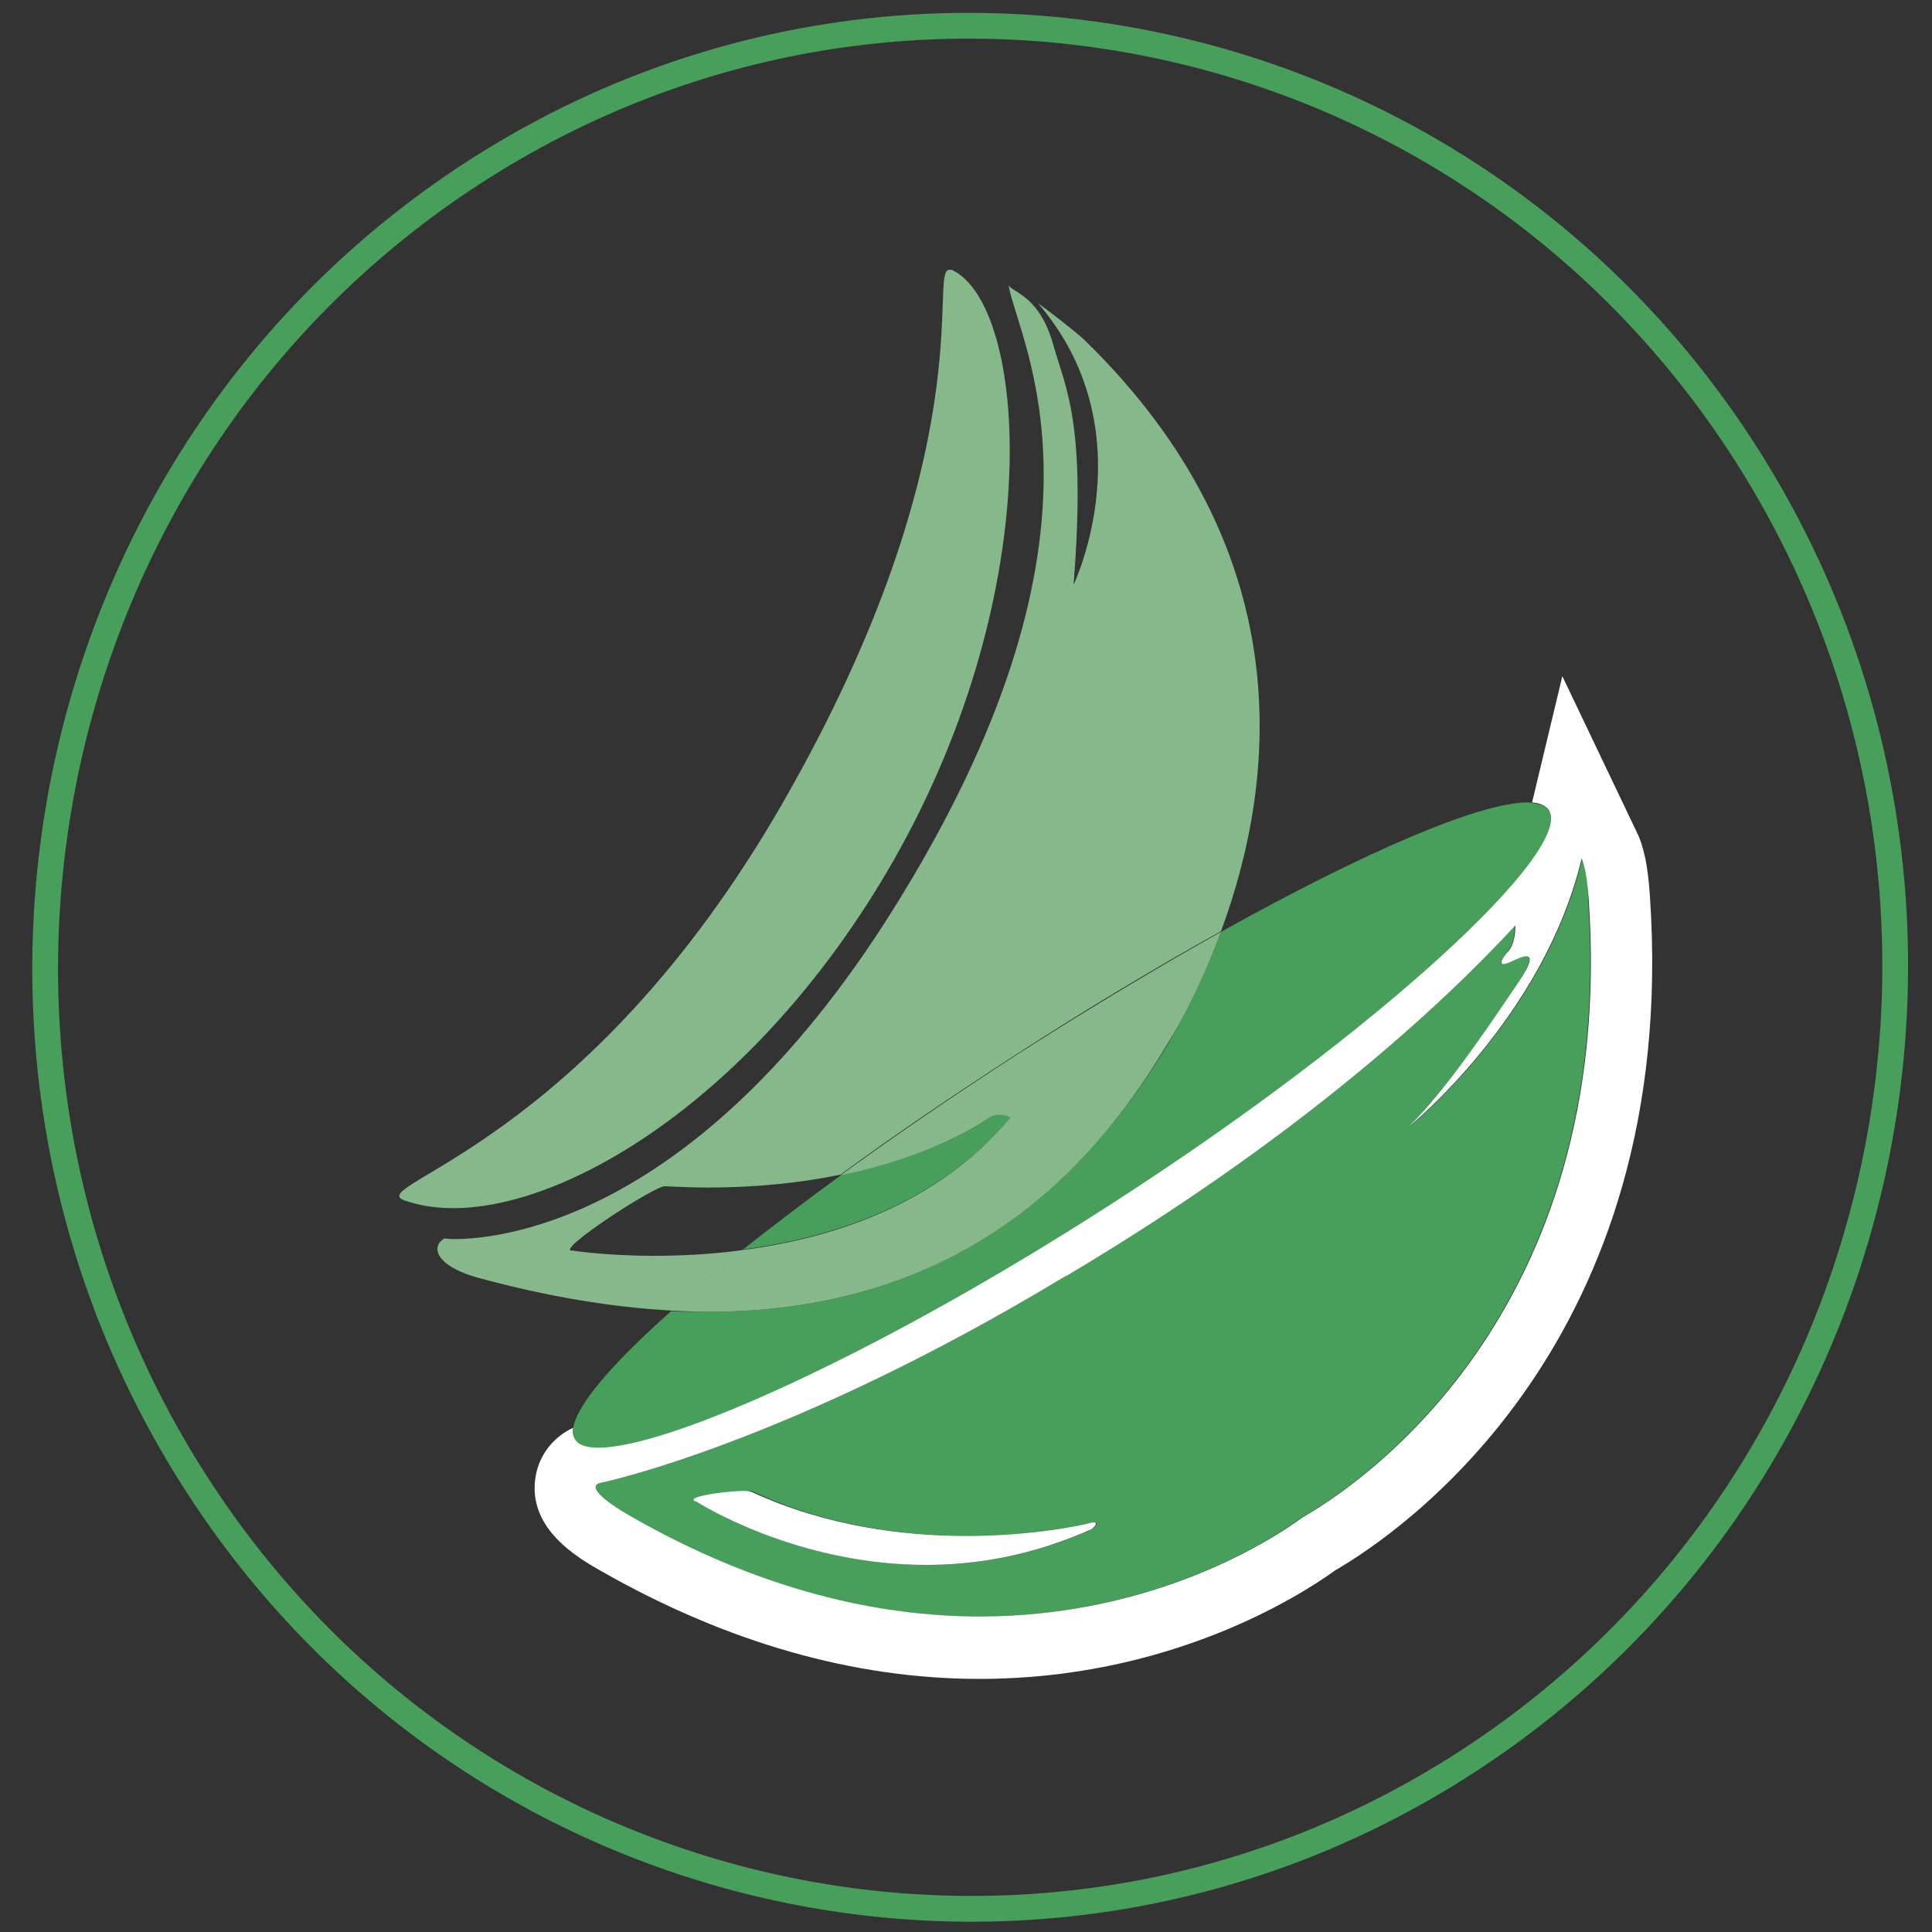 <?xml version="1.0" encoding="utf-8"?>
<!-- Generator: Adobe Illustrator 27.7.0, SVG Export Plug-In . SVG Version: 6.00 Build 0)  -->
<svg version="1.1" id="Layer_1" xmlns="http://www.w3.org/2000/svg" xmlns:xlink="http://www.w3.org/1999/xlink" x="0px" y="0px"
	 viewBox="0 0 300 300" style="enable-background:new 0 0 300 300;" xml:space="preserve">
<rect x="0" y="0" width="300" height="300" fill="#333333" stroke="none"/>
<style type="text/css">
	.st0{fill:#FFFFFF;stroke:#1C9B3A;stroke-width:4;stroke-miterlimit:10;}
	.st1{fill:#FFFFFF;stroke:#0E9347;stroke-width:4;stroke-miterlimit:10;}
	.st2{fill:#0E9347;}
	.st3{clip-path:url(#SVGID_00000155832149871624967540000004608502404922395546_);fill:#489F5C;}
	.st4{clip-path:url(#SVGID_00000029015582108057224170000006347031391077244564_);fill:#489F5C;}
	.st5{clip-path:url(#SVGID_00000029015582108057224170000006347031391077244564_);fill:#FFFFFF;}
	.st6{clip-path:url(#SVGID_00000029015582108057224170000006347031391077244564_);fill:#87B88B;}
	.st7{fill:none;stroke:#489F5C;stroke-width:4;stroke-miterlimit:10;}
	.st8{clip-path:url(#SVGID_00000047037310427666208610000009086879905873051522_);}
	.st9{clip-path:url(#SVGID_00000046304228901177497060000014078396607278100354_);fill:#FFFFFF;}
	
		.st10{clip-path:url(#SVGID_00000046304228901177497060000014078396607278100354_);fill:none;stroke:#0E9347;stroke-width:4;stroke-miterlimit:10;}
	.st11{clip-path:url(#SVGID_00000046304228901177497060000014078396607278100354_);fill:#0E9347;}
	.st12{opacity:0.3;clip-path:url(#SVGID_00000046304228901177497060000014078396607278100354_);}
	.st13{clip-path:url(#SVGID_00000116942047246665423410000006801089433791080859_);fill:#0E9347;}
	.st14{clip-path:url(#SVGID_00000003794352207024909050000000407948114917753238_);fill:#0E9347;}
	.st15{clip-path:url(#SVGID_00000122702884549159472560000010870870554963940279_);fill:#0E9347;}
	.st16{clip-path:url(#SVGID_00000147215259565410466340000006602937781628091268_);fill:#0E9347;}
	.st17{clip-path:url(#SVGID_00000026883880899495407460000012176713037315085746_);fill:#0E9347;}
	.st18{clip-path:url(#SVGID_00000042712985950422770360000005260780633516558777_);fill:#0E9347;}
	.st19{clip-path:url(#SVGID_00000011734908290889194840000014347937095657451930_);fill:#0E9347;}
	.st20{clip-path:url(#SVGID_00000140714195150987185400000017363833675573774208_);fill:#0E9347;}
	.st21{clip-path:url(#SVGID_00000018214865456321756390000015487643450758196112_);}
	.st22{clip-path:url(#SVGID_00000084525847583824012040000005767427150042259342_);fill:#FFFFFF;}
	
		.st23{clip-path:url(#SVGID_00000084525847583824012040000005767427150042259342_);fill:none;stroke:#489F5C;stroke-width:4;stroke-miterlimit:10;}
	.st24{clip-path:url(#SVGID_00000084525847583824012040000005767427150042259342_);fill:#489F5C;}
	.st25{opacity:0.75;clip-path:url(#SVGID_00000084525847583824012040000005767427150042259342_);}
	.st26{clip-path:url(#SVGID_00000048477991759944781250000014697175892817101705_);fill:#489F5C;}
	.st27{clip-path:url(#SVGID_00000035511870194281573140000016711254678786228922_);}
	.st28{clip-path:url(#SVGID_00000091719581288045049390000012780659716719017110_);fill:#FFFFFF;}
	
		.st29{clip-path:url(#SVGID_00000091719581288045049390000012780659716719017110_);fill:none;stroke:#489F5C;stroke-width:4;stroke-miterlimit:10;}
	.st30{opacity:0.75;clip-path:url(#SVGID_00000091719581288045049390000012780659716719017110_);}
	.st31{clip-path:url(#SVGID_00000052083196809935423080000012411319542466773667_);fill:#489F5C;}
	.st32{clip-path:url(#SVGID_00000090983296784454557000000015762458545282238378_);fill:#489F5C;}
	.st33{clip-path:url(#SVGID_00000049900505778079263550000000748391597557309105_);}
	.st34{clip-path:url(#SVGID_00000103979959662407703020000018235087751599937964_);fill:#FFFFFF;}
	
		.st35{clip-path:url(#SVGID_00000103979959662407703020000018235087751599937964_);fill:none;stroke:#2E2C6C;stroke-width:4;stroke-miterlimit:10;}
	.st36{clip-path:url(#SVGID_00000103979959662407703020000018235087751599937964_);fill:#2E2C6C;}
	.st37{opacity:0.75;clip-path:url(#SVGID_00000103979959662407703020000018235087751599937964_);}
	.st38{clip-path:url(#SVGID_00000097468780633100744270000005325956536481201547_);fill:#2E2C6C;}
	.st39{clip-path:url(#SVGID_00000038375892341005180700000009652409842874410886_);fill:#FFFFFF;}
	
		.st40{clip-path:url(#SVGID_00000038375892341005180700000009652409842874410886_);fill:none;stroke:#2E2C6C;stroke-width:4;stroke-miterlimit:10;}
	.st41{clip-path:url(#SVGID_00000038375892341005180700000009652409842874410886_);fill:#2E2C6C;}
	.st42{clip-path:url(#SVGID_00000038375892341005180700000009652409842874410886_);fill:#6A618E;}
	.st43{clip-path:url(#SVGID_00000127761834980454257440000016209590746206165895_);fill:#2E2C6C;}
	
		.st44{clip-path:url(#SVGID_00000127761834980454257440000016209590746206165895_);fill:none;stroke:#2E2C6C;stroke-width:0.794;stroke-miterlimit:10;}
	.st45{clip-path:url(#SVGID_00000127761834980454257440000016209590746206165895_);fill:#FFFFFF;}
	.st46{clip-path:url(#SVGID_00000154392226950482018800000004321056997994076574_);fill:#C4BFD1;}
	
		.st47{clip-path:url(#SVGID_00000154392226950482018800000004321056997994076574_);fill:none;stroke:#2E2C6C;stroke-width:3;stroke-miterlimit:10;}
	.st48{fill:#FFFFFF;}
	.st49{clip-path:url(#SVGID_00000016072228282574077870000017356459635645137840_);fill:#FFFFFF;}
	
		.st50{clip-path:url(#SVGID_00000016072228282574077870000017356459635645137840_);fill:none;stroke:#F58025;stroke-width:4;stroke-miterlimit:10;}
	.st51{clip-path:url(#SVGID_00000016072228282574077870000017356459635645137840_);fill:#F58025;}
	.st52{clip-path:url(#SVGID_00000016072228282574077870000017356459635645137840_);fill:#FAA96B;}
	.st53{fill:none;stroke:#F58025;stroke-width:4;stroke-miterlimit:10;}
	.st54{fill:#F58025;}
	.st55{opacity:0.75;}
	.st56{fill:none;}
	.st57{clip-path:url(#SVGID_00000091720449130959681840000016292854029809706648_);fill:#FFFFFF;}
	
		.st58{clip-path:url(#SVGID_00000091720449130959681840000016292854029809706648_);fill:none;stroke:#F58025;stroke-width:4;stroke-miterlimit:10;}
	.st59{clip-path:url(#SVGID_00000026161631674816393240000000820666924288151436_);}
	.st60{opacity:0.25;clip-path:url(#SVGID_00000003812333025271935050000005686161961835402900_);}
	.st61{clip-path:url(#SVGID_00000047749736053479396380000006016004317803255183_);fill:#F58025;}
	.st62{clip-path:url(#SVGID_00000003812333025271935050000005686161961835402900_);}
	.st63{clip-path:url(#SVGID_00000133508044502746240040000000587631484688752279_);fill:#F58025;}
	.st64{opacity:0.6;clip-path:url(#SVGID_00000003812333025271935050000005686161961835402900_);}
	.st65{clip-path:url(#SVGID_00000003811163308661855350000012592125859767327131_);fill:#F58025;}
	.st66{clip-path:url(#SVGID_00000003812333025271935050000005686161961835402900_);fill:#F58025;}
	.st67{clip-path:url(#SVGID_00000155858894228333345650000012078212309266885524_);fill:#F58025;}
	.st68{clip-path:url(#SVGID_00000021819017140301535830000010900392992160161936_);}
	.st69{fill:none;stroke:#2E2C6C;stroke-width:4;stroke-miterlimit:10;}
	.st70{opacity:0.25;clip-path:url(#SVGID_00000086673793242059450940000007403332994826290087_);}
	.st71{clip-path:url(#SVGID_00000139253382514087466090000004247220791834623645_);fill:#5D6C8E;}
	.st72{clip-path:url(#SVGID_00000086673793242059450940000007403332994826290087_);}
	.st73{clip-path:url(#SVGID_00000117645184012378224020000013866613246743573403_);fill:#2E2C6C;}
	.st74{opacity:0.6;clip-path:url(#SVGID_00000086673793242059450940000007403332994826290087_);}
	.st75{clip-path:url(#SVGID_00000053543047806199985000000002442249316745086377_);fill:#2E2C6C;}
	.st76{clip-path:url(#SVGID_00000086673793242059450940000007403332994826290087_);fill:#2E2C6C;}
	.st77{fill:#2E2C6C;}
	.st78{clip-path:url(#SVGID_00000103987775452669306400000011767359093935845007_);fill:#2E2C6C;}
</style>
<g>
	<defs>
		<rect id="SVGID_00000041990281413469672810000017520556859672500353_" x="14.7" y="11.9" width="272" height="276.7"/>
	</defs>
	<clipPath id="SVGID_00000057833069532822723510000001219141445717082287_">
		<use xlink:href="#SVGID_00000041990281413469672810000017520556859672500353_"  style="overflow:visible;"/>
	</clipPath>
	<path style="clip-path:url(#SVGID_00000057833069532822723510000001219141445717082287_);fill:#489F5C;" d="M143.9,243
		c-20.5,0-35.6-9.8-35.6-9.8c-2.5-0.6,4.4-1.7,7.4-1.7c0.6,0,1,0,1.2,0.1c11.5,5.4,23.6,6.9,33.2,6.9c10.5,0,18.2-1.7,19.2-2
		c0.3-0.1,0.5-0.1,0.7-0.1c0.8,0-0.3,1-0.3,1C160.6,241.5,151.8,243,143.9,243 M245.7,133.3c-5.9,24.8-26.9,41.7-26.9,41.7
		c6.1-5.9,13.7-17.5,17-22.5c2-3.1,2-4,1.1-4c-0.5,0-1.4,0.4-2.3,0.8c-0.6,0.3-1,0.4-1.3,0.4c-0.6,0-0.1-0.8,0.9-2.1
		c0.8-0.9,1-2.6,1-3.9c-11,11.9-32.8,32.5-69.5,54.3l-0.6,0.3c-42.8,25.9-71.7,31.9-71.7,31.9c-2.4,0.4-0.1,2.6,4.7,5.4
		c20.2,11.5,38.5,15.4,53.9,15.4c27.1,0,45.4-11.9,50.2-15.4c8-4.6,48.8-31,44.4-95.8C246.6,136.7,246.2,134.5,245.7,133.3"/>
	<path style="clip-path:url(#SVGID_00000057833069532822723510000001219141445717082287_);fill:#FFFFFF;" d="M115.6,231.5
		c-3,0-9.8,1-7.4,1.7c0,0,15.2,9.8,35.6,9.8c8,0,16.7-1.5,25.8-5.6c0,0,1.1-1,0.3-1c-0.1,0-0.4,0-0.7,0.1c-1,0.3-8.7,2-19.2,2
		c-9.7,0-21.7-1.5-33.2-6.8C116.6,231.6,116.2,231.5,115.6,231.5 M218.7,175c0,0,21-16.9,26.9-41.7c0.5,1.1,0.9,3.4,1.1,6.5
		c4.4,64.8-36.4,91.2-44.4,95.8c-4.8,3.5-23.1,15.4-50.2,15.4c-15.4,0-33.7-3.9-53.9-15.4c-4.9-2.8-7.2-5-4.7-5.4
		c0,0,28.8-6,71.7-31.9l0.6-0.3c36.6-21.8,58.5-42.4,69.5-54.3c0,1.3-0.2,2.9-1,3.9c-1.1,1.2-1.5,2.1-0.9,2.1c0.2,0,0.7-0.1,1.3-0.4
		c0.9-0.4,1.7-0.8,2.3-0.8c0.8,0,0.9,0.9-1.2,4C232.4,157.5,224.8,169.1,218.7,175 M242.6,105l-4.7,19.6c1.3,0.1,2.1,0.5,2.6,1.2
		c3.7,6-26.2,34.1-68,61.1c-35.7,23.1-68.6,37.8-79.6,37.8c-1.9,0-3.1-0.4-3.6-1.3c-0.3-0.5-0.4-1-0.3-1.7c-3,1.4-5.2,4.1-5.8,7.4
		c-1.5,8.2,6.5,12.8,10.4,15c19.4,11,39.1,16.6,58.5,16.6c29.1,0,49.2-12.5,55.3-16.9c10-5.8,53.5-35.3,48.8-104.6
		c-0.3-4.6-0.9-7.7-2.1-10.1L242.6,105z"/>
	<path style="clip-path:url(#SVGID_00000057833069532822723510000001219141445717082287_);fill:#489F5C;" d="M155.2,173
		c-0.5,0-1.2,0.2-1.7,0.6c-1,0.9-8.8,5.9-22.8,8.8c-5.5,4-10.6,7.9-15.3,11.6c13.9-1.8,30.4-7.1,41.6-20.6
		C157,173.5,156.2,173,155.2,173 M237.2,124.6c-7.4,0-25.2,7.6-47.6,20.1c-2.6,7.1-5.7,13.1-8.4,17.7c-9.8,16-29.3,41.3-71.2,41.3
		c-1.9,0-3.8,0-5.8-0.1c-9.2,8.2-14.7,14.6-15.2,18.2c-0.1,0.7,0,1.3,0.3,1.7c0.5,0.9,1.8,1.3,3.6,1.3c11.1,0,43.9-14.8,79.6-37.8
		c41.8-26.9,71.8-55,68-61.1c-0.4-0.7-1.3-1.1-2.6-1.2C237.7,124.6,237.5,124.6,237.2,124.6"/>
	<path style="clip-path:url(#SVGID_00000057833069532822723510000001219141445717082287_);fill:#87B88B;" d="M156.6,44.3
		c1.7,9.2,18.4,37.6-16.6,94.8c-30.6,50.2-62.1,53.3-69.4,53.3c-1,0-1.6-0.1-1.6-0.1c-2.2,1.3-1.3,4.3,5.2,6.1c11,3,21,4.6,30,5.1
		c3.3-2.9,7-6.1,11.2-9.4c-5.1,0.7-9.8,0.9-13.9,0.9c-7.5,0-12.5-0.8-12.5-0.8c-0.1,0-0.1,0-0.2,0c-1.3,0,1.9-2.5,5.6-5
		c3.7-2.5,8-5,8.8-5h0c2.3,0.1,4.5,0.2,6.6,0.2c8,0,14.9-0.8,20.7-2c8.3-6.1,17.6-12.4,27.5-18.8c11-7.1,21.7-13.5,31.6-19
		c8.8-23.8,12.3-59.2-21.2-91.8c-1.6-1.5-5.9-4.8-7.2-5.7c17,19.8,5.5,43.7,5.5,43.7c2-25-1.2-30.4-3.1-37.1
		C161.5,46,157.4,45.5,156.6,44.3"/>
	<path style="clip-path:url(#SVGID_00000057833069532822723510000001219141445717082287_);fill:#87B88B;" d="M189.6,144.7
		c-9.8,5.5-20.5,11.9-31.6,19c-9.9,6.4-19.1,12.7-27.5,18.8c14.1-2.9,21.8-8,22.9-8.8c0.6-0.5,1.2-0.6,1.8-0.6
		c0.9,0,1.7,0.4,1.7,0.4c-11.2,13.5-27.6,18.8-41.6,20.6c-4.1,3.3-7.9,6.5-11.2,9.4c2,0.1,3.9,0.2,5.8,0.2c42,0,61.5-25.2,71.2-41.3
		C184,157.8,187,151.7,189.6,144.7"/>
	<path style="clip-path:url(#SVGID_00000057833069532822723510000001219141445717082287_);fill:#87B88B;" d="M147.4,41.9
		c-3.3,0,5.6,27.8-25.7,82.5c-30.8,53.8-65.4,59.6-58.9,62c2.3,0.8,4.8,1.2,7.6,1.2c18.6,0,48-18.4,68.3-53.9
		c24.3-42.6,20.7-86.4,9.1-91.8C147.7,41.9,147.6,41.9,147.4,41.9"/>
</g>
<path class="st7" d="M73.7,26.7C6.8,69.9-13.1,160.4,29.3,228.5c42.4,68.1,131.4,88.4,198.3,45.2c66.9-43.2,86.8-133.7,44.4-201.8
	C229.6,3.8,140.6-16.5,73.7,26.7"/>
</svg>
